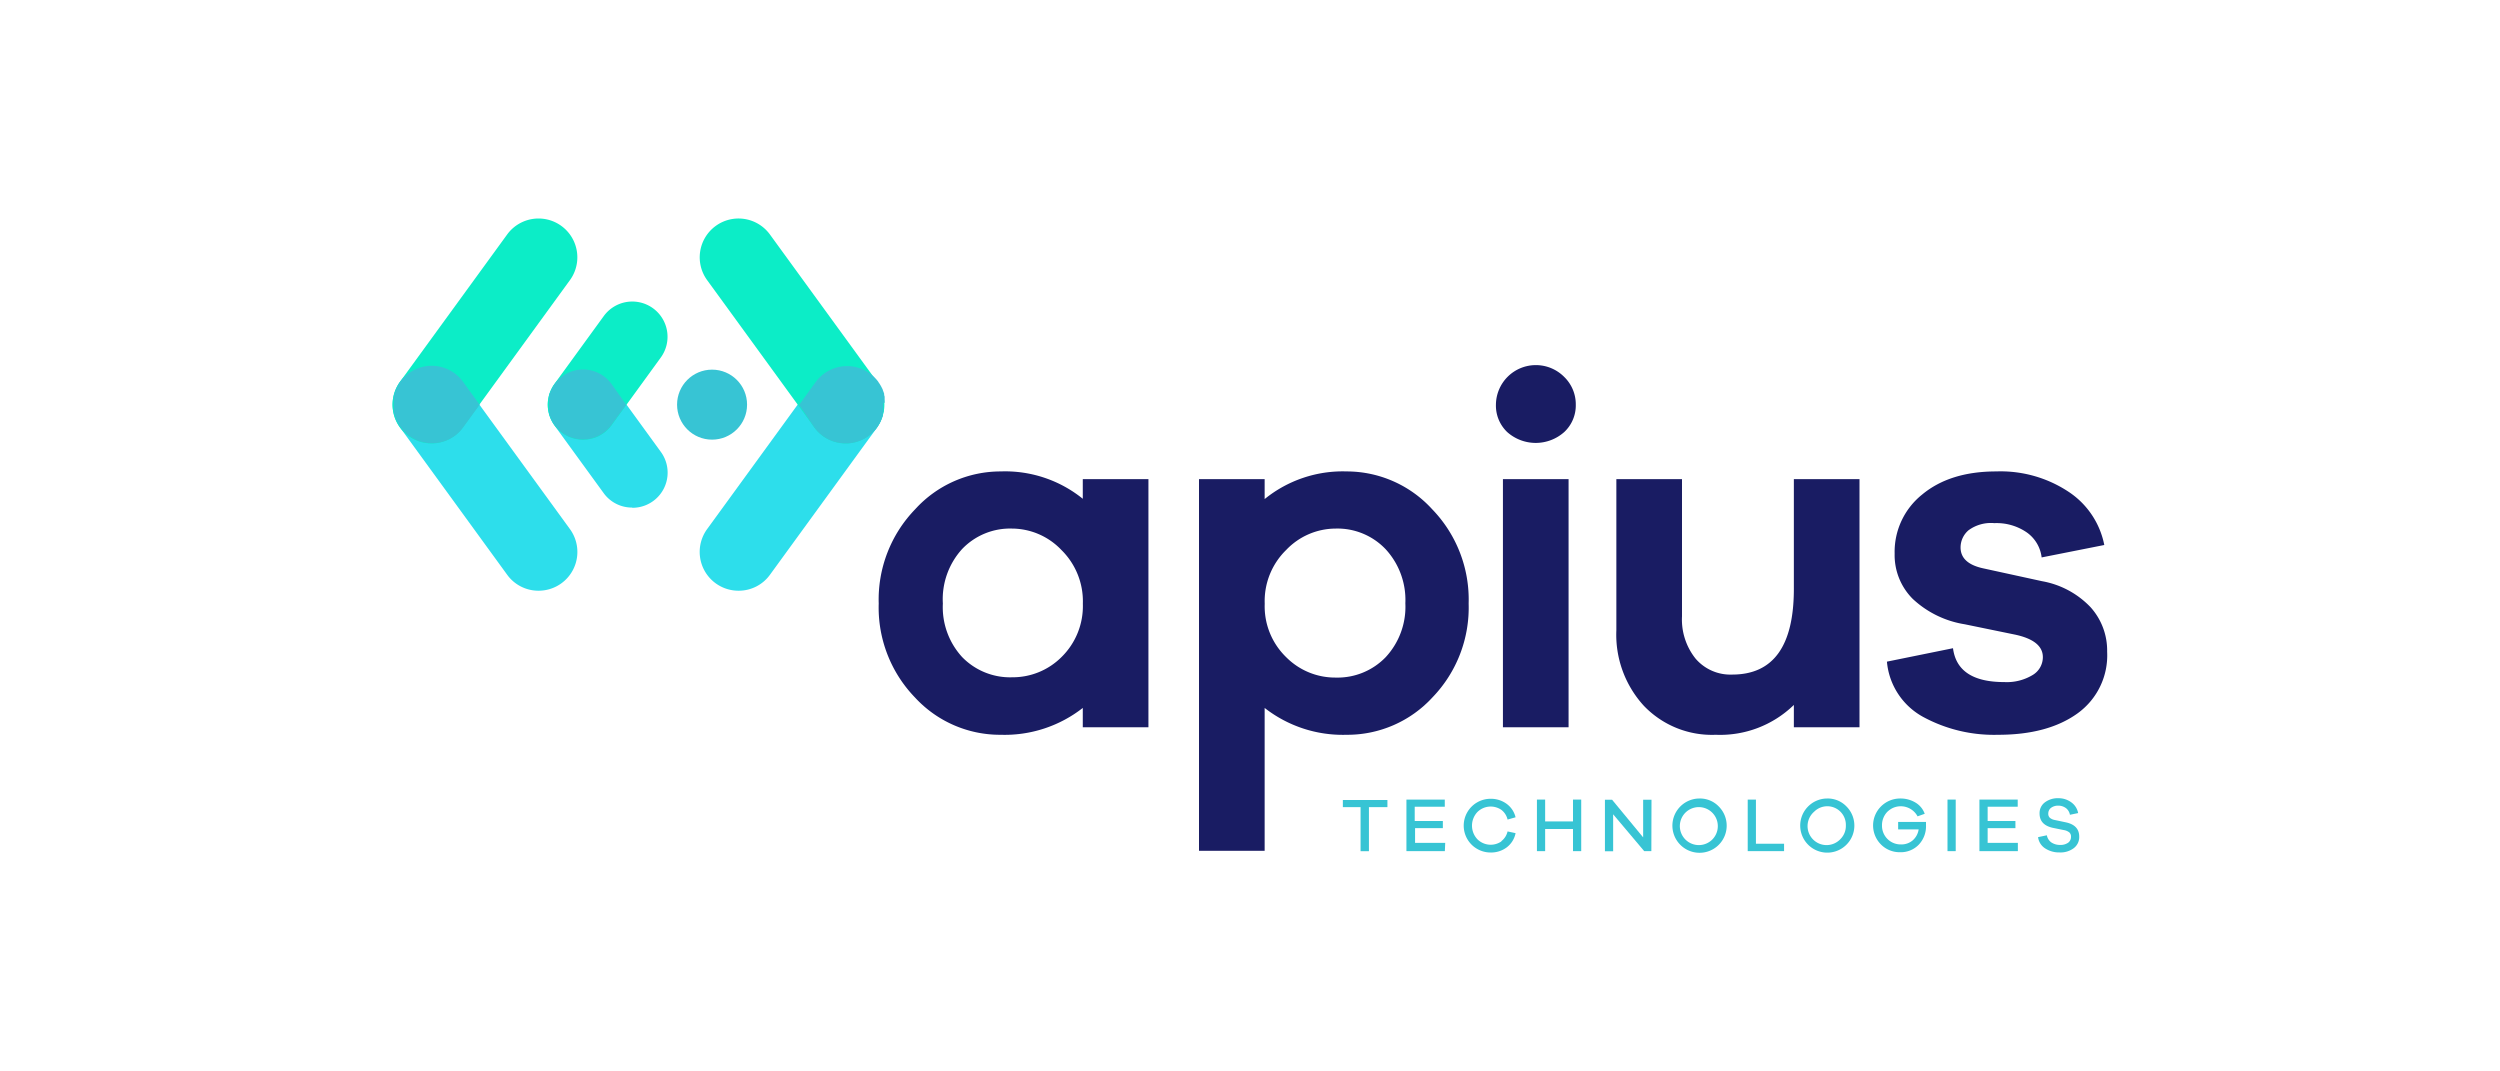 <?xml version="1.0" encoding="UTF-8"?>
<svg xmlns="http://www.w3.org/2000/svg" id="Layer_1" data-name="Layer 1" width="350" height="150" viewBox="0 0 350 150">
  <defs>
    <style>.cls-1{fill:#191c63;}.cls-2{fill:#37c4d4;}.cls-3{fill:#2ddeeb;}.cls-4{fill:#0cedc7;}</style>
  </defs>
  <g id="logo">
    <path class="cls-1" d="M219,52.78a5.34,5.34,0,0,1,1.61,3.87A5.1,5.1,0,0,1,219,60.48a6,6,0,0,1-8,0,5.12,5.12,0,0,1-1.57-3.83A5.59,5.59,0,0,1,219,52.78Z"></path>
    <path class="cls-1" d="M160.78,101.82h-9.19V99.11a17.76,17.76,0,0,1-11.49,3.76,16.19,16.19,0,0,1-12-5.22,18.11,18.11,0,0,1-5.08-13.16,18.18,18.18,0,0,1,5.11-13.2A16.16,16.16,0,0,1,140.1,66a17.29,17.29,0,0,1,11.49,3.83V67.08h9.19ZM148.6,92a10,10,0,0,0,3-7.48,10.08,10.08,0,0,0-3-7.52A9.61,9.61,0,0,0,141.7,74a9.29,9.29,0,0,0-7,2.86A10.44,10.44,0,0,0,132,84.49,10.33,10.33,0,0,0,134.71,92a9.36,9.36,0,0,0,7,2.82A9.67,9.67,0,0,0,148.6,92Z"></path>
    <path class="cls-1" d="M200.5,71.29a18.18,18.18,0,0,1,5.11,13.2,18.11,18.11,0,0,1-5.08,13.16,16.18,16.18,0,0,1-12,5.22,17.75,17.75,0,0,1-11.48-3.76v20h-9.19V67.08h9.19v2.79A17.34,17.34,0,0,1,188.55,66,16.2,16.2,0,0,1,200.5,71.29ZM194,92a10.37,10.37,0,0,0,2.75-7.55A10.48,10.48,0,0,0,194,76.9,9.3,9.3,0,0,0,187,74,9.6,9.6,0,0,0,180.06,77a10,10,0,0,0-3,7.52,9.91,9.91,0,0,0,3,7.48A9.66,9.66,0,0,0,187,94.86,9.36,9.36,0,0,0,194,92Z"></path>
    <path class="cls-1" d="M210.41,101.82V67.08h9.19v34.74Z"></path>
    <path class="cls-1" d="M260.33,101.82h-9.19V98.69a14.8,14.8,0,0,1-10.93,4.18,13.18,13.18,0,0,1-10.09-4.08,14.73,14.73,0,0,1-3.83-10.54V67.08h9.19V86.3a8.76,8.76,0,0,0,1.91,5.92,6.42,6.42,0,0,0,5.12,2.22q8.63,0,8.63-12V67.08h9.19Z"></path>
    <path class="cls-1" d="M273.42,90.75q.61,4.74,7.17,4.74a7,7,0,0,0,4-1A2.91,2.91,0,0,0,286,92q0-2.3-3.83-3.14l-7.1-1.46a13.84,13.84,0,0,1-7.28-3.55,8.67,8.67,0,0,1-2.54-6.33,10.27,10.27,0,0,1,3.86-8.29Q273,66,279.47,66a17.22,17.22,0,0,1,10.13,2.85,11.59,11.59,0,0,1,5,7.45l-8.77,1.74a5,5,0,0,0-2.05-3.48,7.44,7.44,0,0,0-4.57-1.32,5.29,5.29,0,0,0-3.62,1,3.17,3.17,0,0,0-1.11,2.4c0,1.49,1.05,2.46,3.13,2.92l8.29,1.81A12.36,12.36,0,0,1,292.67,85,9.06,9.06,0,0,1,295,91.24a10,10,0,0,1-4.14,8.63q-4.16,3-11.11,3a20.8,20.8,0,0,1-10.58-2.54,9.79,9.79,0,0,1-5-7.7Z"></path>
    <path class="cls-2" d="M191.65,113v6.17h-1.17V113H188v-1h6.24v1Z"></path>
    <path class="cls-2" d="M202.28,119.16H196.9v-7.22h5.37v1h-4.21v2H202v1h-3.89v2.06h4.22Z"></path>
    <path class="cls-2" d="M210.19,117.76a2.37,2.37,0,0,0,.87-1.36l1.12.24a3.29,3.29,0,0,1-1.25,2,3.63,3.63,0,0,1-2.25.71,3.76,3.76,0,0,1,0-7.52h0a3.74,3.74,0,0,1,2.24.7,3.28,3.28,0,0,1,1.26,1.89l-1.12.32a2.37,2.37,0,0,0-.87-1.36,2.64,2.64,0,0,0-3.36.31,2.78,2.78,0,0,0,0,3.8,2.64,2.64,0,0,0,3.36.31Z"></path>
    <path class="cls-2" d="M221.37,119.16h-1.15v-3.1h-3.9v3.1h-1.15v-7.22h1.15V115h3.9v-3.06h1.15Z"></path>
    <path class="cls-2" d="M231.19,119.16h-1L225.84,114v5.18h-1.15v-7.22h1l4.35,5.27v-5.27h1.17Z"></path>
    <path class="cls-2" d="M240.61,112.89a3.8,3.8,0,1,1-2.68-1.1A3.64,3.64,0,0,1,240.61,112.89Zm-.82,4.57a2.66,2.66,0,0,0-3.69-3.82h0a2.66,2.66,0,1,0,3.7,3.81Z"></path>
    <path class="cls-2" d="M249.77,119.16h-5.09v-7.22h1.15v6.18h3.94Z"></path>
    <path class="cls-2" d="M258.49,112.89a3.79,3.79,0,1,1-2.67-1.1A3.63,3.63,0,0,1,258.49,112.89Zm-.82,4.57a2.59,2.59,0,0,0,.75-1.9,2.6,2.6,0,0,0-4.44-1.92h0a2.66,2.66,0,1,0,3.7,3.81Z"></path>
    <path class="cls-2" d="M269.64,115.07c0,.26,0,.42,0,.49a3.73,3.73,0,0,1-1,2.68,3.48,3.48,0,0,1-2.62,1.07,3.67,3.67,0,0,1-2.69-1.09,3.76,3.76,0,0,1,0-5.31,3.8,3.8,0,0,1,2.7-1.12,4.06,4.06,0,0,1,2.12.56,3,3,0,0,1,1.31,1.58l-1,.36a2.67,2.67,0,0,0-3.61-1.1,3.12,3.12,0,0,0-.62.46,2.68,2.68,0,0,0-.75,1.9,2.61,2.61,0,0,0,2.65,2.67,2.43,2.43,0,0,0,1.65-.57,2.51,2.51,0,0,0,.83-1.53h-2.87v-1.05Z"></path>
    <path class="cls-2" d="M272.65,119.16v-7.22h1.15v7.22Z"></path>
    <path class="cls-2" d="M282.5,119.16h-5.38v-7.22h5.36v1h-4.21v2h3.89v1h-3.89v2.06h4.23Z"></path>
    <path class="cls-2" d="M290,112.34a2.39,2.39,0,0,1,.94,1.49l-1.15.24a1.5,1.5,0,0,0-.55-.93,1.82,1.82,0,0,0-1.1-.35,1.65,1.65,0,0,0-1,.31,1,1,0,0,0-.38.79.75.75,0,0,0,.22.6,1.45,1.45,0,0,0,.69.31l1.56.33c1.24.27,1.86.93,1.86,2a1.94,1.94,0,0,1-.76,1.61,3.08,3.08,0,0,1-2,.6,3.54,3.54,0,0,1-2-.56,2.19,2.19,0,0,1-1-1.58l1.23-.26a1.57,1.57,0,0,0,.63,1,2.16,2.16,0,0,0,1.24.35,1.84,1.84,0,0,0,1.11-.31,1,1,0,0,0,.4-.81.79.79,0,0,0-.23-.63,1.65,1.65,0,0,0-.78-.33l-1.57-.32c-1.21-.28-1.82-.94-1.82-2a1.87,1.87,0,0,1,.73-1.55,3,3,0,0,1,1.92-.59A3,3,0,0,1,290,112.34Z"></path>
    <path class="cls-3" d="M103.43,82.7A5.43,5.43,0,0,1,99,74.07l15-20.62a5.44,5.44,0,0,1,8.8,6.39h0l-15,20.62A5.39,5.39,0,0,1,103.43,82.7Z"></path>
    <path class="cls-4" d="M118.43,62.08A5.45,5.45,0,0,1,114,59.84L99,39.22a5.43,5.43,0,1,1,8.79-6.39h0l15,20.62A5.44,5.44,0,0,1,121.61,61,5.35,5.35,0,0,1,118.43,62.08Z"></path>
    <path class="cls-3" d="M75.42,82.7A5.4,5.4,0,0,1,71,80.46L56,59.84a5.43,5.43,0,0,1,8.79-6.39l15,20.62a5.43,5.43,0,0,1-4.39,8.63Z"></path>
    <path class="cls-4" d="M60.43,62.08A5.43,5.43,0,0,1,56,53.45L71,32.83a5.43,5.43,0,1,1,8.79,6.39l-15,20.62A5.43,5.43,0,0,1,60.43,62.08Z"></path>
    <path class="cls-3" d="M88.53,71.06a4.89,4.89,0,0,1-4-2l-6.9-9.49a4.92,4.92,0,0,1,8-5.79l6.9,9.5a4.92,4.92,0,0,1-4,7.81Z"></path>
    <path class="cls-4" d="M81.62,61.56a4.92,4.92,0,0,1-4-7.81l6.9-9.49a4.92,4.92,0,0,1,8,5.78l-6.9,9.5A4.91,4.91,0,0,1,81.62,61.56Z"></path>
    <path class="cls-2" d="M123.85,56.38c0-.08,0-.15,0-.23l0-.3c0-.07,0-.13,0-.2s0-.21-.07-.32a1.94,1.94,0,0,0,0-.2,2.47,2.47,0,0,0-.1-.29,2.34,2.34,0,0,0-.09-.24c0-.08-.06-.16-.1-.25l-.15-.29-.1-.17c-.07-.12-.15-.24-.23-.35l-.07-.12,0,0a5.45,5.45,0,0,0-8.75.07l-2.32,3.2L114,59.84a5.44,5.44,0,0,0,7.6,1.2,5.6,5.6,0,0,0,1.15-1.13l0,0,.07-.11c.08-.12.16-.24.23-.36l.1-.17.15-.29a2.6,2.6,0,0,0,.1-.25c0-.08.07-.16.09-.23s.07-.2.1-.3a1.94,1.94,0,0,0,0-.2c0-.11,0-.21.07-.32s0-.13,0-.2l0-.3c0-.07,0-.15,0-.23v-.53Z"></path>
    <path class="cls-2" d="M64.83,53.45a5.43,5.43,0,0,0-7.59-1.2,5.36,5.36,0,0,0-1.15,1.13l0,0-.08.12c-.08.11-.16.23-.23.35l-.09.17c0,.1-.11.2-.15.29s-.07.17-.11.25l-.09.24-.09.29-.06.2-.06.32c0,.07,0,.13,0,.2l0,.3a1.79,1.79,0,0,0,0,.23,2.43,2.43,0,0,0,0,.27,2.26,2.26,0,0,0,0,.26,1.64,1.64,0,0,0,0,.23l0,.3c0,.07,0,.14,0,.2l.06.32.06.2.09.3.09.23c0,.08.07.17.11.25s.1.19.15.29l.09.17c.07.12.15.24.23.36a1,1,0,0,1,.08.11l0,0A5.43,5.43,0,0,0,63.7,61a5.36,5.36,0,0,0,1.13-1.15l2.32-3.19Z"></path>
    <path class="cls-2" d="M85.61,53.75a4.93,4.93,0,0,0-6.88-1.08,5.29,5.29,0,0,0-1,1l0,0a.61.61,0,0,0-.07.1,2.92,2.92,0,0,0-.21.32.8.8,0,0,0-.08.16,2.15,2.15,0,0,0-.14.26,2.29,2.29,0,0,0-.1.23A1.8,1.8,0,0,1,77,55a2.76,2.76,0,0,0-.08.27,1.21,1.21,0,0,0,0,.18,1.4,1.4,0,0,0-.06.28c0,.06,0,.12,0,.19l0,.27c0,.07,0,.13,0,.2a2,2,0,0,0,0,.25,1.93,1.93,0,0,0,0,.24c0,.07,0,.14,0,.2l0,.28c0,.06,0,.12,0,.18a1.4,1.4,0,0,0,.06.28,1.21,1.21,0,0,0,0,.18,2.13,2.13,0,0,0,.08.27,1.8,1.8,0,0,1,.08.21,1.6,1.6,0,0,0,.1.23,2.15,2.15,0,0,0,.14.26.8.8,0,0,0,.08.16,2.2,2.2,0,0,0,.21.32.61.61,0,0,0,.07.1l0,0a4.93,4.93,0,0,0,6.89,1,5.08,5.08,0,0,0,1-1l2.1-2.89Z"></path>
    <circle class="cls-2" cx="99.69" cy="56.65" r="4.9"></circle>
  </g>
</svg>
